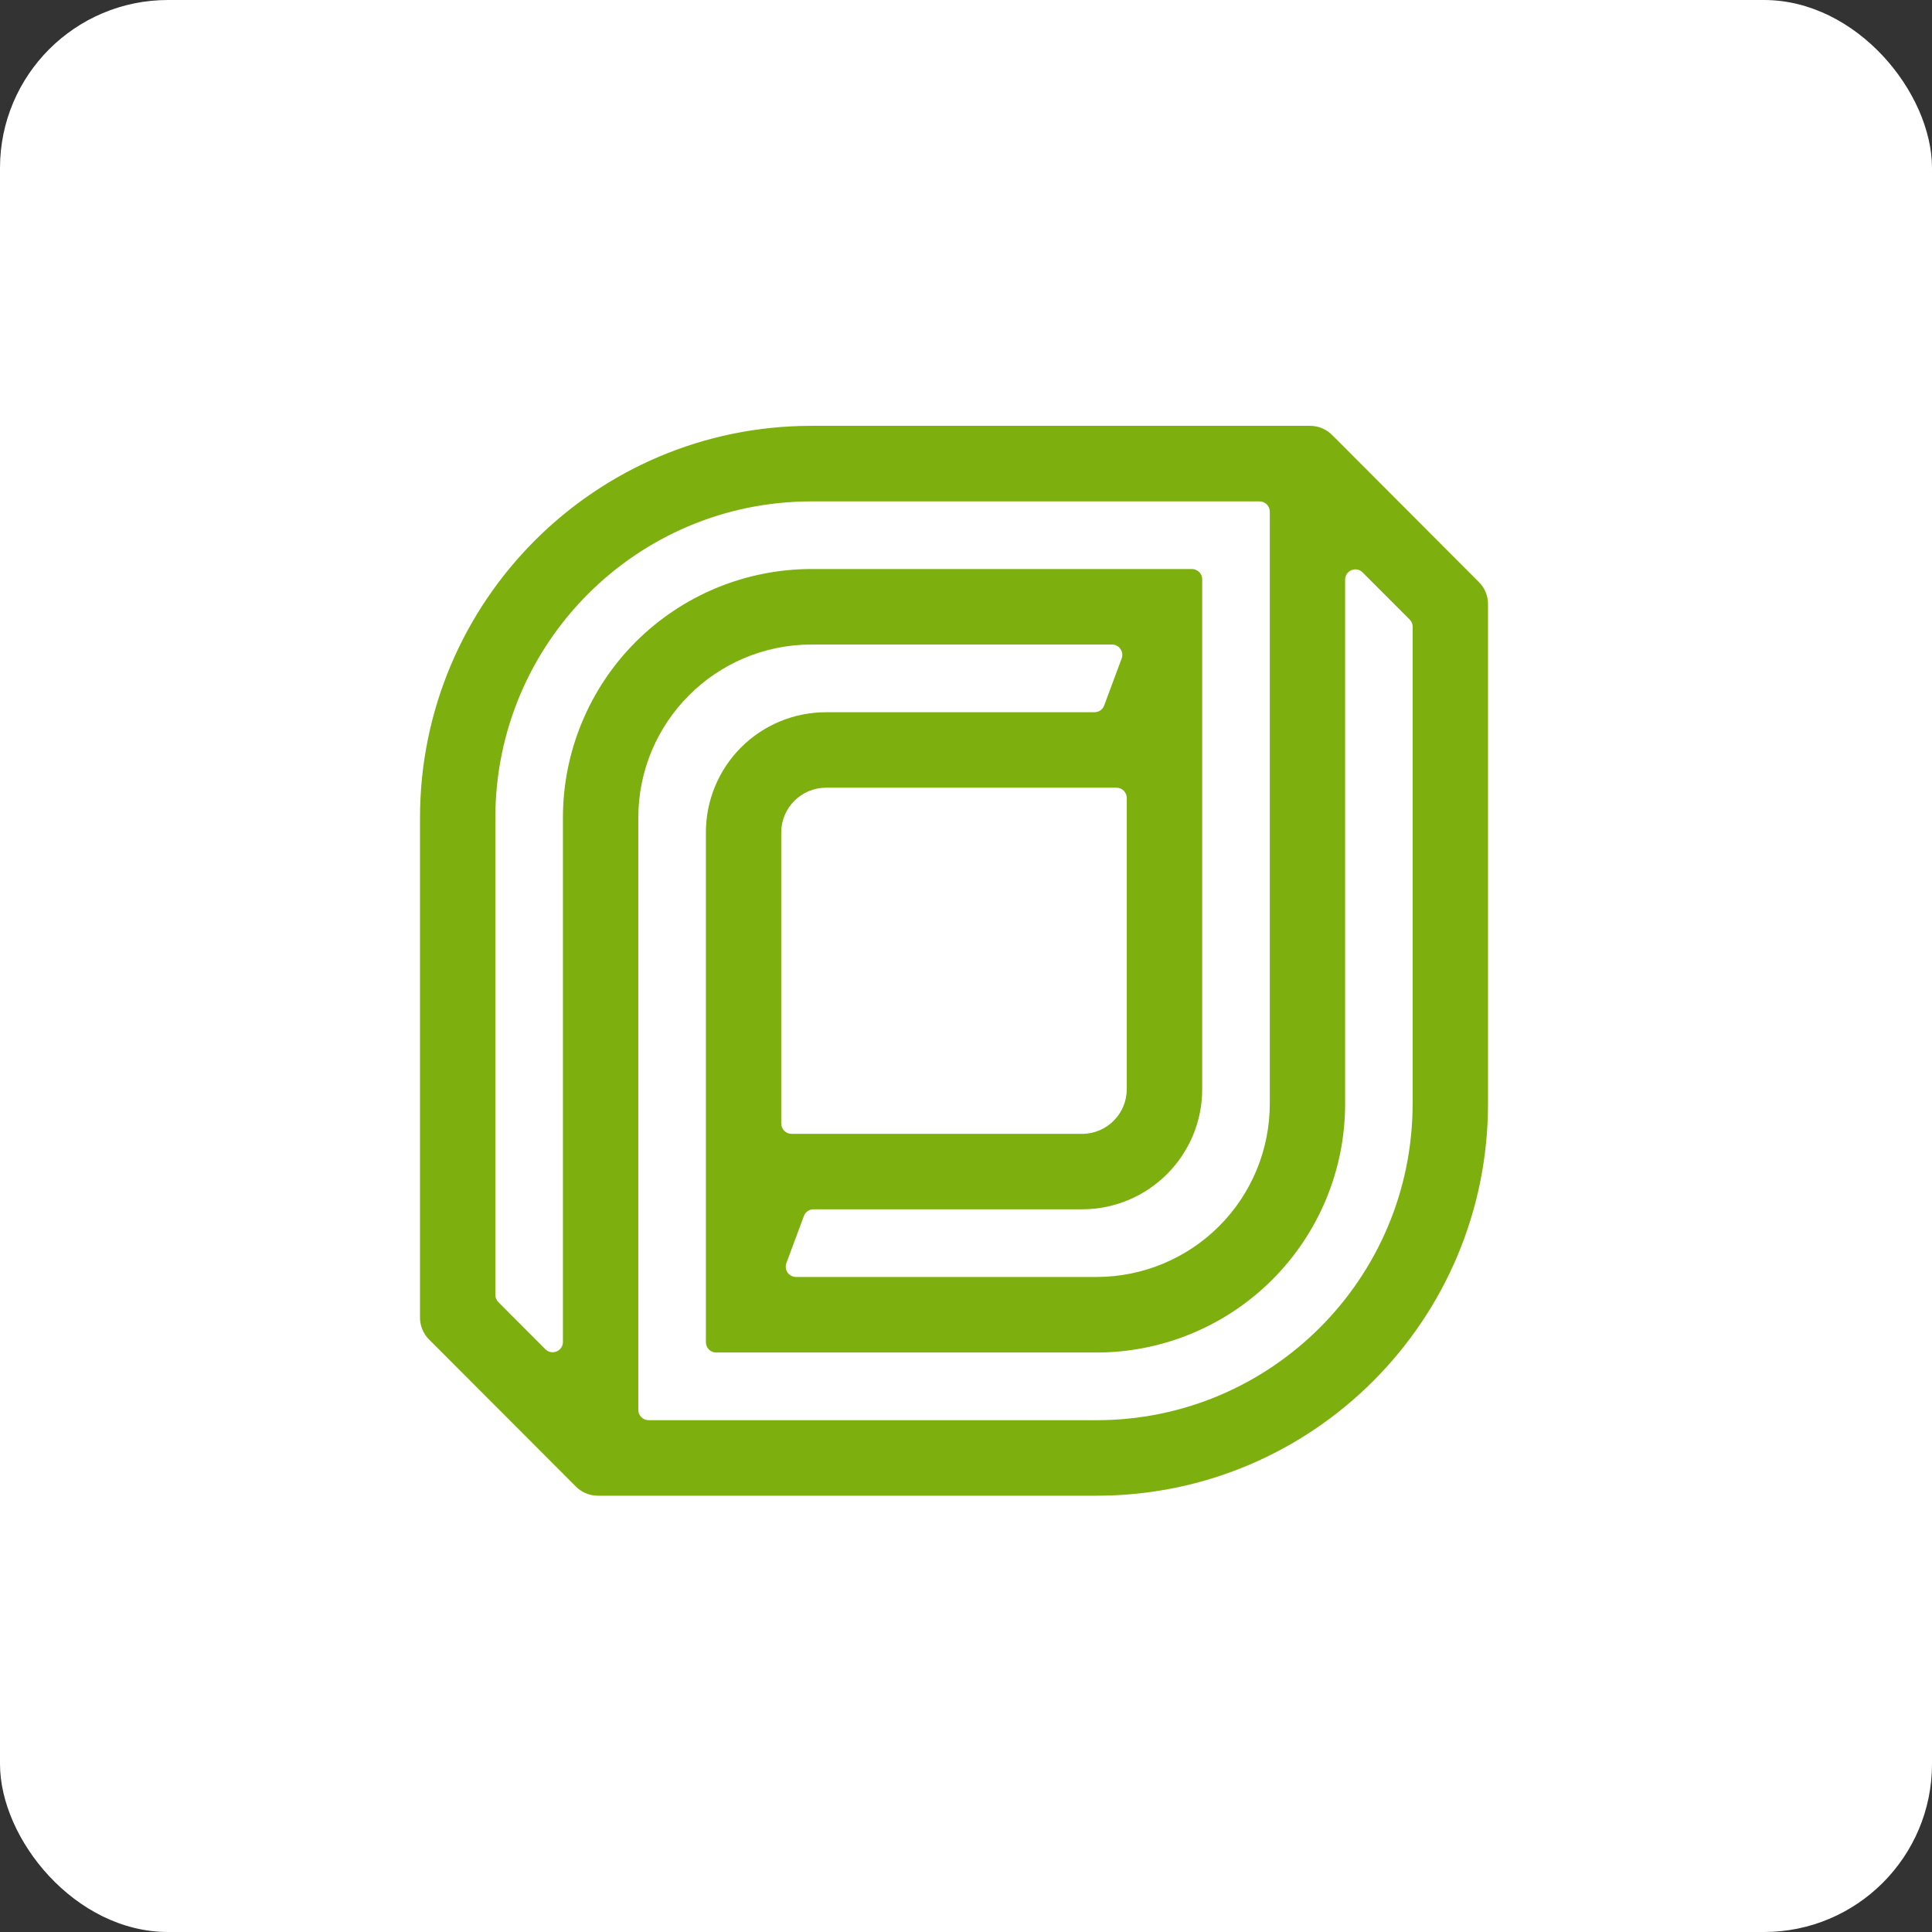 <?xml version="1.0" encoding="UTF-8"?>
<svg width="46px" height="46px" viewBox="0 0 46 46" version="1.1" xmlns="http://www.w3.org/2000/svg" xmlns:xlink="http://www.w3.org/1999/xlink">
    <rect x="0" y="0" width="46" height="46" fill="#333333" stroke="none"/>
    <!-- Generator: Sketch 51.3 (57544) - http://www.bohemiancoding.com/sketch -->
    <desc>Created with Sketch.</desc>
    <defs></defs>
    <g id="Page-5" stroke="none" stroke-width="1" fill="none" fill-rule="evenodd">
        <g id="jobber">
            <rect id="Rectangle-17-Copy-7" fill="#FFFFFF" fill-rule="nonzero" x="0" y="0" width="46" height="46" rx="4"></rect>
            <g id="svgexport-1-(8)" transform="translate(10, 10)" fill="#7DB00E">
                <path d="M23.634,16.276 C23.634,20.439 20.264,23.814 16.11,23.814 L5.443,23.814 C5.308,23.814 5.198,23.704 5.198,23.568 L5.198,9.474 C5.196,7.196 7.041,5.348 9.319,5.346 L16.477,5.346 C16.647,5.346 16.766,5.517 16.706,5.678 L16.29,6.797 C16.255,6.894 16.163,6.958 16.061,6.958 L9.667,6.958 C8.907,6.958 8.179,7.26 7.643,7.797 C7.106,8.335 6.806,9.063 6.807,9.823 L6.807,21.958 C6.807,22.093 6.916,22.203 7.051,22.203 L16.11,22.203 C17.68,22.202 19.186,21.576 20.296,20.465 C21.406,19.353 22.029,17.846 22.027,16.275 L22.027,3.802 C22.027,3.584 22.29,3.474 22.443,3.629 L23.562,4.749 C23.608,4.794 23.635,4.857 23.635,4.922 L23.635,16.279 L23.634,16.276 Z M8.601,16.751 L8.601,9.823 C8.601,9.233 9.079,8.755 9.667,8.755 L16.583,8.755 C16.718,8.755 16.828,8.865 16.828,9 L16.828,15.93 C16.828,16.518 16.352,16.997 15.764,16.997 L8.848,16.997 C8.783,16.997 8.72,16.971 8.674,16.925 C8.628,16.879 8.602,16.817 8.602,16.751 L8.601,16.751 Z M3.403,9.474 L3.403,21.95 C3.403,22.169 3.139,22.279 2.985,22.124 L1.867,21.004 C1.82,20.958 1.794,20.896 1.794,20.83 L1.794,9.474 C1.794,5.312 5.164,1.938 9.319,1.938 L19.989,1.938 C20.124,1.938 20.233,2.047 20.233,2.183 L20.233,16.275 C20.234,17.369 19.801,18.419 19.028,19.193 C18.255,19.967 17.206,20.403 16.112,20.404 L8.954,20.404 C8.874,20.404 8.798,20.365 8.752,20.299 C8.706,20.233 8.696,20.148 8.724,20.073 L9.14,18.953 C9.175,18.857 9.266,18.793 9.368,18.793 L15.764,18.793 C17.345,18.792 18.625,17.51 18.624,15.93 L18.624,3.793 C18.624,3.728 18.598,3.665 18.552,3.62 C18.505,3.574 18.443,3.548 18.378,3.548 L9.318,3.548 C7.748,3.55 6.243,4.175 5.133,5.286 C4.024,6.398 3.402,7.904 3.403,9.474 Z M21.715,0.356 C21.578,0.217 21.39,0.139 21.195,0.139 L9.318,0.139 C4.174,0.139 0,4.32 0,9.474 L0,21.372 C0,21.566 0.077,21.754 0.215,21.892 L3.714,25.397 C3.852,25.534 4.039,25.612 4.234,25.612 L16.111,25.612 C21.259,25.612 25.429,21.431 25.429,16.277 L25.429,4.382 C25.43,4.187 25.353,3.999 25.215,3.862 L21.715,0.354 L21.715,0.356 Z" id="Shape"></path>
            </g>
        </g>
    </g>
</svg>